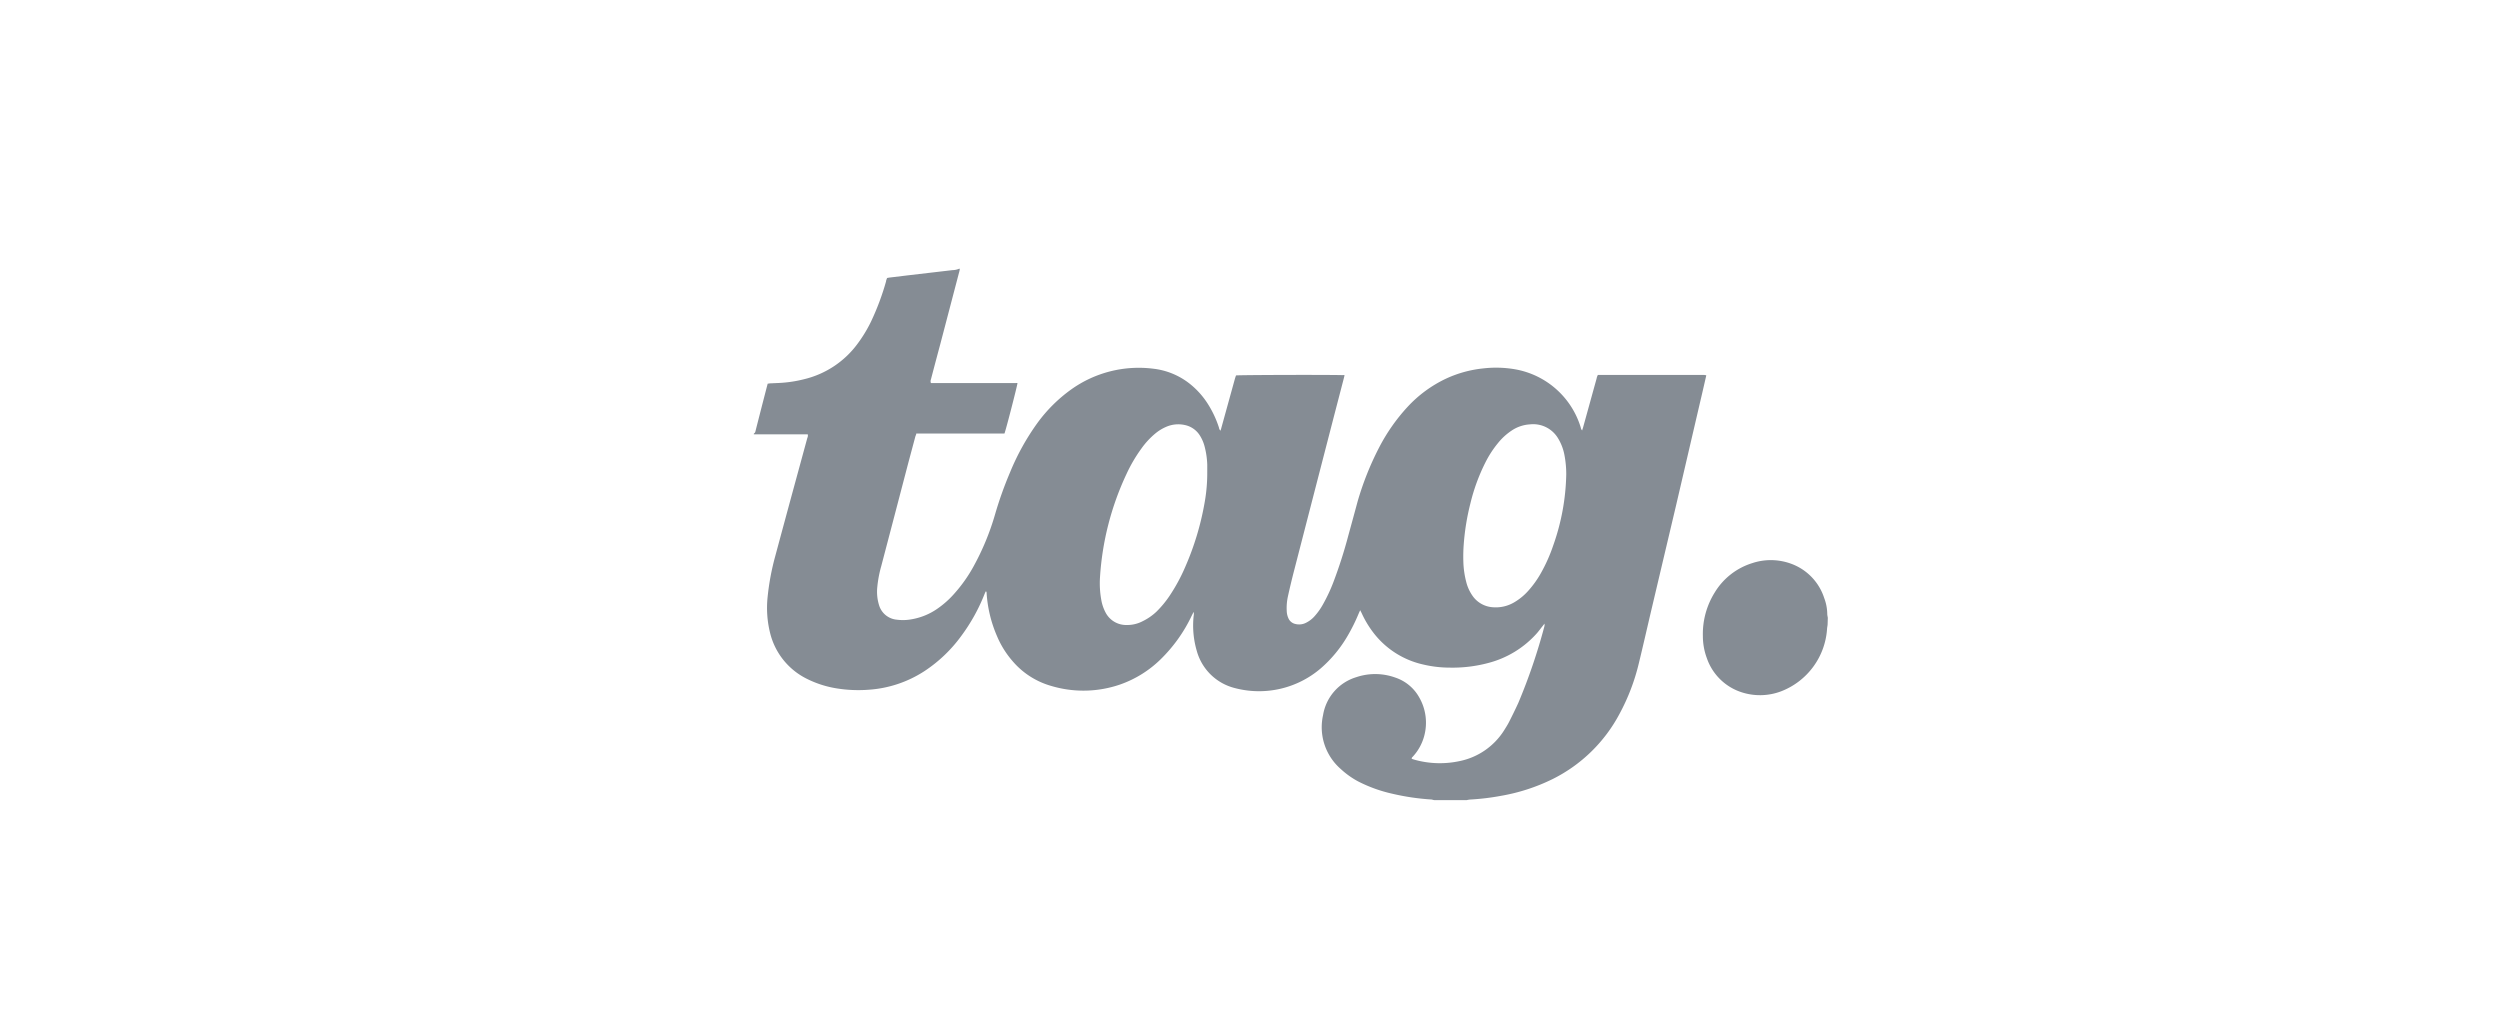 <svg id="Ebene_1" data-name="Ebene 1" xmlns="http://www.w3.org/2000/svg" viewBox="0 0 400 162"><defs><style>.cls-1{fill:#858c94;}</style></defs><path class="cls-1" d="M153.45,43h.11c0,.22-.07.45-.13.67q-1.5,5.73-3,11.45-.75,2.79-1.48,5.58a.79.79,0,0,0,0,.59h13.55a1.57,1.57,0,0,1,.3,0c-.09.65-1.89,7.63-2.09,8.08l-.66,0H146.6c0,.18-.1.32-.14.46l-1.14,4.26Q143.15,82.4,141,90.58a18.76,18.76,0,0,0-.63,3.31,7.29,7.29,0,0,0,.28,2.94,3.26,3.26,0,0,0,2.85,2.32,7.58,7.58,0,0,0,2.33-.06A10.23,10.23,0,0,0,150,97.38a14.79,14.79,0,0,0,2.76-2.48,23.22,23.22,0,0,0,3-4.26,40.51,40.51,0,0,0,3.45-8.34,59.86,59.86,0,0,1,2.4-6.73A38.27,38.27,0,0,1,166,67.66a23.91,23.91,0,0,1,5.38-5.34A18.6,18.6,0,0,1,184.58,59a11.46,11.46,0,0,1,5.79,2.41,13,13,0,0,1,3,3.4,16.38,16.38,0,0,1,1.67,3.63.76.76,0,0,0,.24.47c.05-.17.11-.33.15-.5l2.16-7.82c.05-.18.12-.36.17-.52.6-.08,14.34-.12,17-.05a2.94,2.94,0,0,1,.37,0q-.07.33-.15.63l-1.56,6q-3.18,12.3-6.35,24.59-.54,2.08-1,4.17a8.75,8.75,0,0,0-.19,2.39,3,3,0,0,0,.26,1.11,1.57,1.57,0,0,0,1.1.92,2.42,2.42,0,0,0,1.77-.21,4.49,4.49,0,0,0,1.3-1,10.39,10.39,0,0,0,1.41-2,26.05,26.05,0,0,0,1.62-3.47,74.41,74.41,0,0,0,2.39-7.46c.5-1.82,1-3.65,1.49-5.46a47.15,47.15,0,0,1,3.45-8.65,29.62,29.62,0,0,1,4.55-6.49,20,20,0,0,1,6.15-4.51,18.69,18.69,0,0,1,6-1.64,17.91,17.91,0,0,1,5,.14,13.4,13.4,0,0,1,10.55,9.32.85.85,0,0,0,.22.47l.16-.51c.72-2.59,1.43-5.18,2.15-7.77a2,2,0,0,1,.21-.6h17l.34.05a2.14,2.14,0,0,1-.06.31c-.31,1.35-.62,2.71-.94,4.06l-3.84,16.5q-2,8.46-4,16.93c-.65,2.77-1.28,5.54-1.95,8.3a33.15,33.15,0,0,1-3.1,8.1,24.43,24.43,0,0,1-10.69,10.41,30.36,30.36,0,0,1-8.24,2.68,39.08,39.08,0,0,1-5,.6,4.54,4.54,0,0,0-.51.09h-5.15c-.16,0-.33-.08-.49-.1a37.48,37.48,0,0,1-6.33-.94,22.84,22.84,0,0,1-5.37-1.94,13.31,13.31,0,0,1-2.81-2,8.86,8.86,0,0,1-2.83-8.62,7.62,7.62,0,0,1,5.31-6.07,9.47,9.47,0,0,1,6.24.06,6.86,6.86,0,0,1,3.81,3.13,8.12,8.12,0,0,1,.8,6.3,7.86,7.86,0,0,1-1.76,3.18c-.09.11-.25.19-.21.39l.32.11a15,15,0,0,0,7.36.25,11,11,0,0,0,7.1-4.92c.26-.42.53-.84.76-1.28.51-1,1-2,1.5-3.08a92.43,92.43,0,0,0,4.2-12.34,2.51,2.51,0,0,0,0-.37l-.31.4c-.3.37-.58.76-.89,1.12a15.66,15.66,0,0,1-7.85,4.79,22.09,22.09,0,0,1-6.11.73,18.36,18.36,0,0,1-4.25-.5,13.83,13.83,0,0,1-7.7-4.75,16.05,16.05,0,0,1-2.13-3.44c-.07-.15-.15-.29-.25-.5-.11.24-.19.41-.26.58a28.31,28.31,0,0,1-1.73,3.49,20.44,20.44,0,0,1-4.31,5.23,15.17,15.17,0,0,1-13.76,3.16,8.44,8.44,0,0,1-6.1-6,14.4,14.4,0,0,1-.49-5.5,1.73,1.73,0,0,0,0-.69l-.31.62a24.27,24.27,0,0,1-5,7,17.53,17.53,0,0,1-6.45,4,18,18,0,0,1-11.09.21,12.65,12.65,0,0,1-6.16-4,14.85,14.85,0,0,1-2.47-4,20.52,20.52,0,0,1-1.64-6.81c0-.1,0-.23-.12-.32a3.49,3.49,0,0,0-.19.39,29.18,29.18,0,0,1-3.76,6.78,22.7,22.7,0,0,1-5.85,5.59,18.6,18.6,0,0,1-9,3,21.59,21.59,0,0,1-5.08-.22,16.4,16.4,0,0,1-4.82-1.56,11.13,11.13,0,0,1-5.82-7.29,16.6,16.6,0,0,1-.4-5.79A39.63,39.63,0,0,1,124,89.13c1.21-4.5,2.43-9,3.65-13.47q.76-2.79,1.52-5.58a.89.89,0,0,0,.07-.59h-8.63v-.11a.73.73,0,0,0,.2-.19,1.66,1.66,0,0,0,.11-.38c.47-1.85.94-3.69,1.42-5.54.16-.62.32-1.25.49-1.88l.35-.05,1.55-.07a20.18,20.18,0,0,0,3.94-.6A14.92,14.92,0,0,0,137.21,55a21.94,21.94,0,0,0,2.16-3.56,40.62,40.62,0,0,0,2.4-6.42c0-.18.11-.36.16-.54l.31-.06,2.89-.35,7.27-.85A2.72,2.72,0,0,0,153.45,43Zm39.71,32.48c0-.38,0-.76,0-1.14a13.1,13.1,0,0,0-.45-3,6.2,6.2,0,0,0-.83-1.81A3.72,3.72,0,0,0,189.55,68a4.83,4.83,0,0,0-2.86.25,7.13,7.13,0,0,0-1.9,1.16,12.67,12.67,0,0,0-2.16,2.35,24,24,0,0,0-2.4,4.1A45.51,45.51,0,0,0,176,92.36a14.92,14.92,0,0,0,.19,3.53,6.81,6.81,0,0,0,.7,2.11,3.71,3.71,0,0,0,3.39,2,5.31,5.31,0,0,0,2.59-.63A8.84,8.84,0,0,0,185,97.9a16.22,16.22,0,0,0,2.12-2.55,28.45,28.45,0,0,0,2.53-4.67,44.61,44.61,0,0,0,3.06-10.1A27,27,0,0,0,193.16,75.51Zm57.44.39a16.44,16.44,0,0,0-.3-3.12,7.89,7.89,0,0,0-1.06-2.7,4.63,4.63,0,0,0-4.45-2.15,5.86,5.86,0,0,0-2.94,1,9.69,9.69,0,0,0-2.18,2,16.6,16.6,0,0,0-2,3.08,30.35,30.35,0,0,0-2.4,6.54,37.85,37.85,0,0,0-1.07,6.53,25.92,25.92,0,0,0-.06,2.92,14.24,14.24,0,0,0,.45,3.11,6.65,6.65,0,0,0,1.17,2.46,4.29,4.29,0,0,0,3.1,1.62,5.77,5.77,0,0,0,3.4-.78,9.3,9.3,0,0,0,2.25-1.84,15.74,15.74,0,0,0,2-2.78,25.78,25.78,0,0,0,2-4.47A35.94,35.94,0,0,0,250.6,75.9Z"/><path class="cls-1" d="M292.42,99.83c0,.26-.08.52-.09.78a11.52,11.52,0,0,1-7.35,10,9.53,9.53,0,0,1-6.45.11,8.71,8.71,0,0,1-5.44-5.43,10.15,10.15,0,0,1-.63-3.53,12.52,12.52,0,0,1,1.87-6.92,10.75,10.75,0,0,1,6-4.73,9.44,9.44,0,0,1,6.23.08,8.68,8.68,0,0,1,5.31,5.49,7.42,7.42,0,0,1,.49,2.51c0,.23.06.45.09.67Z"/></svg>